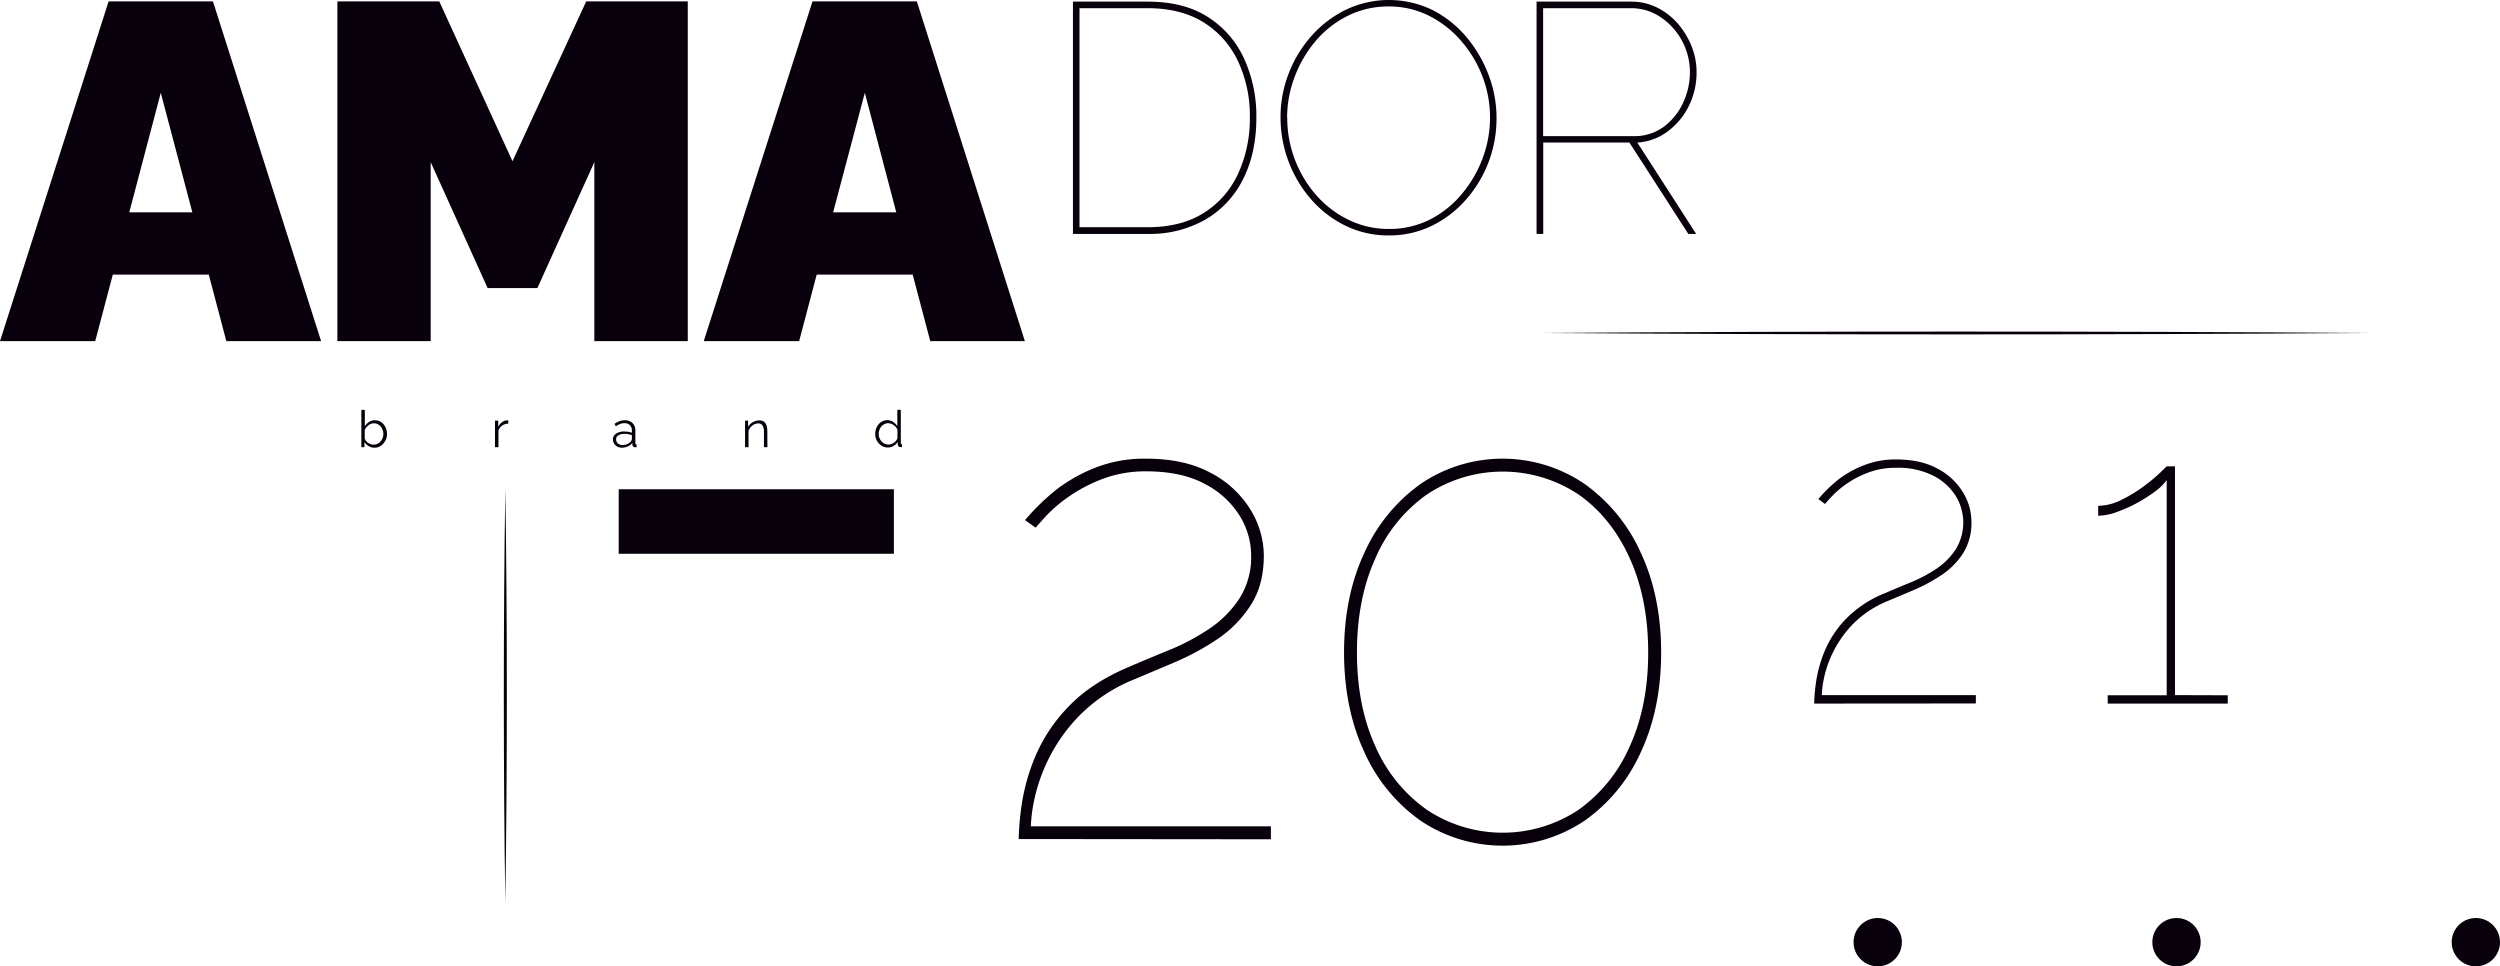 <svg xmlns="http://www.w3.org/2000/svg" viewBox="0 0 812.3 313.98"><defs><style>.cls-1{fill:#08000b;}</style></defs><g id="Capa_2" data-name="Capa 2"><g id="Capa_1-2" data-name="Capa 1"><path class="cls-1" d="M589.46,228.61a58.65,58.65,0,0,1,.61-7,42.24,42.24,0,0,1,2.77-10,33.79,33.79,0,0,1,6.88-10.45,36.72,36.72,0,0,1,12.82-8.46q3.76-1.63,8.16-3.42a47.56,47.56,0,0,0,8.3-4.36,22.64,22.64,0,0,0,6.4-6.35,16.58,16.58,0,0,0,.14-17.29,18.47,18.47,0,0,0-7.22-6.64A25.4,25.4,0,0,0,616,152a25,25,0,0,0-9,1.56,31.76,31.76,0,0,0-7,3.64,29.46,29.46,0,0,0-4.72,4c-1.17,1.26-1.94,2.11-2.3,2.56l-2.16-1.62a47.67,47.67,0,0,1,6.68-6.47,33.6,33.6,0,0,1,8-4.45A27.93,27.93,0,0,1,616,149.28q8.1,0,13.56,3a21.07,21.07,0,0,1,8.23,7.65,18.37,18.37,0,0,1,2.77,9.55,18.57,18.57,0,0,1-2.77,10.39,24.53,24.53,0,0,1-7,7,53.7,53.7,0,0,1-8.83,4.78l-8.57,3.62a33.73,33.73,0,0,0-11.27,7.44,36.12,36.12,0,0,0-9.44,17.49,31.63,31.63,0,0,0-.74,5.67h50.05v2.7Z"/><path class="cls-1" d="M723.84,225.91v2.7h-39v-2.7H704V156a16.44,16.44,0,0,1-3.64,3.58,48.85,48.85,0,0,1-5.87,3.78,47.16,47.16,0,0,1-6.68,3,18.16,18.16,0,0,1-6.07,1.21v-3.23a16.94,16.94,0,0,0,7.49-1.89,47.64,47.64,0,0,0,7.15-4.32,52.63,52.63,0,0,0,5.39-4.45l2.23-2.16h2.7v74.34Z"/><path class="cls-1" d="M121.63,145.47a3.53,3.53,0,0,1-1.87-.53,3.8,3.8,0,0,1-1.35-1.32v1.68h-1V133.18h1.13v5.33a4.83,4.83,0,0,1,1.39-1.42,3.35,3.35,0,0,1,1.89-.54,3.51,3.51,0,0,1,1.64.38,4.06,4.06,0,0,1,1.24,1,4.62,4.62,0,0,1,.78,1.43,5.42,5.42,0,0,1,.26,1.65,4.79,4.79,0,0,1-.3,1.7,4.71,4.71,0,0,1-.88,1.41,4.1,4.1,0,0,1-1.3,1A3.63,3.63,0,0,1,121.63,145.47Zm-.26-1a3,3,0,0,0,1.29-.28,3.13,3.13,0,0,0,1-.77,3.77,3.77,0,0,0,.9-2.39,3.83,3.83,0,0,0-.39-1.71,3.3,3.3,0,0,0-1.08-1.28,2.7,2.7,0,0,0-1.62-.49,2.64,2.64,0,0,0-1.24.3,3.3,3.3,0,0,0-1,.78,4.41,4.41,0,0,0-.72,1.06v2.67a1.75,1.75,0,0,0,.35.83,2.64,2.64,0,0,0,.7.67,3.51,3.51,0,0,0,.89.44A2.47,2.47,0,0,0,121.37,144.47Z"/><path class="cls-1" d="M165.16,137.65a3.54,3.54,0,0,0-2,.63,3.13,3.13,0,0,0-1.2,1.64v5.38h-1.13v-8.61h1.06v2a4.08,4.08,0,0,1,1.19-1.48,2.88,2.88,0,0,1,1.57-.63l.29,0,.21,0Z"/><path class="cls-1" d="M199.14,142.83a2.18,2.18,0,0,1,.46-1.4,2.94,2.94,0,0,1,1.29-.9,5.08,5.08,0,0,1,1.9-.33,10,10,0,0,1,1.31.1,6.29,6.29,0,0,1,1.21.3v-.72a2.32,2.32,0,0,0-.65-1.74,2.41,2.41,0,0,0-1.79-.64,3.66,3.66,0,0,0-1.37.26,6.89,6.89,0,0,0-1.4.75l-.43-.8a7.81,7.81,0,0,1,1.66-.87,5,5,0,0,1,1.66-.29,3.43,3.43,0,0,1,2.52.91,3.34,3.34,0,0,1,.93,2.51v4a.46.46,0,0,0,.1.34.47.47,0,0,0,.32.12v.9l-.32,0h-.2a.85.85,0,0,1-.63-.26.92.92,0,0,1-.23-.53l0-.63a3.88,3.88,0,0,1-1.51,1.15,4.7,4.7,0,0,1-1.89.41,3.11,3.11,0,0,1-1.5-.36,2.57,2.57,0,0,1-1.05-1A2.44,2.44,0,0,1,199.14,142.83Zm5.79.65a2,2,0,0,0,.28-.44.86.86,0,0,0,.1-.38v-1.25a7.19,7.19,0,0,0-1.17-.33,7.1,7.1,0,0,0-1.22-.11,3.58,3.58,0,0,0-2,.48,1.45,1.45,0,0,0-.74,1.29,1.78,1.78,0,0,0,.24.9,2,2,0,0,0,.74.69,2.24,2.24,0,0,0,1.12.27,3.66,3.66,0,0,0,1.52-.31A2.74,2.74,0,0,0,204.93,143.48Z"/><path class="cls-1" d="M249.35,145.3h-1.13v-4.8a4.35,4.35,0,0,0-.44-2.22,1.55,1.55,0,0,0-1.41-.7,3,3,0,0,0-1.32.32,3.71,3.71,0,0,0-1.13.88,3.27,3.27,0,0,0-.71,1.26v5.26h-1.13v-8.61h1v2a3.86,3.86,0,0,1,.92-1.1,4.37,4.37,0,0,1,2.75-1,2.49,2.49,0,0,1,1.21.27,2,2,0,0,1,.8.75,3.44,3.44,0,0,1,.43,1.17,8,8,0,0,1,.13,1.53Z"/><path class="cls-1" d="M284.38,141a5,5,0,0,1,.5-2.24,4.22,4.22,0,0,1,1.41-1.63,3.6,3.6,0,0,1,2-.61,3.39,3.39,0,0,1,1.93.57,4.42,4.42,0,0,1,1.34,1.39v-5.33h1.13v10.76a.48.48,0,0,0,.1.34.42.42,0,0,0,.3.12v.9a2.6,2.6,0,0,1-.52,0,.89.89,0,0,1-.61-.28.79.79,0,0,1-.27-.58v-.85a3.77,3.77,0,0,1-4.87,1.48,4.09,4.09,0,0,1-1.31-1,4.46,4.46,0,0,1-.86-1.42A4.52,4.52,0,0,1,284.38,141Zm7.22,1.31v-2.65a3,3,0,0,0-.7-1.08,3.88,3.88,0,0,0-1.08-.77,2.72,2.72,0,0,0-1.21-.29,2.66,2.66,0,0,0-1.26.29,2.93,2.93,0,0,0-1,.78,3.5,3.5,0,0,0-.62,1.12,3.8,3.8,0,0,0-.22,1.29,3.58,3.58,0,0,0,.24,1.31,3.5,3.5,0,0,0,.69,1.12,3.29,3.29,0,0,0,1,.75,3.12,3.12,0,0,0,1.26.26,2.47,2.47,0,0,0,.9-.17,3.73,3.73,0,0,0,.89-.45,2.83,2.83,0,0,0,.7-.68A1.88,1.88,0,0,0,291.6,142.34Z"/><path class="cls-1" d="M35.29.45h33.9l35.14,110.39H73.54l-5.7-21.61H36.65l-5.71,21.61H0ZM62.5,69,52.24,30.15,42,69Z"/><path class="cls-1" d="M193.11,110.84V52.69l-18.5,40.9H158.44l-18.5-40.9v58.15H109.62V.45h33.11l23.79,51.93L190.47.45h33V110.84Z"/><path class="cls-1" d="M264,.45h33.9L333,110.84H302.26l-5.71-21.61H265.36l-5.7,21.61h-31ZM291.22,69,281,30.15,270.7,69Z"/><path class="cls-1" d="M331,272.62a89.82,89.82,0,0,1,.94-11,65.48,65.48,0,0,1,4.32-15.53,52.63,52.63,0,0,1,10.72-16.28q7.35-7.87,20-13.19,5.89-2.55,12.72-5.32a72.45,72.45,0,0,0,12.93-6.81,34.91,34.91,0,0,0,10-9.9,25,25,0,0,0,3.89-14.15,24.63,24.63,0,0,0-3.68-12.79,28.79,28.79,0,0,0-11.25-10.34q-7.56-4.15-19.13-4.16a39.15,39.15,0,0,0-14.09,2.42,50,50,0,0,0-10.93,5.68,46.72,46.72,0,0,0-7.36,6.2c-1.82,2-3,3.3-3.57,4L333.05,169a73.24,73.24,0,0,1,10.41-10.09,52.35,52.35,0,0,1,12.41-6.94,43.58,43.58,0,0,1,16.5-2.94q12.61,0,21.13,4.68a32.91,32.91,0,0,1,12.83,11.92,28.77,28.77,0,0,1,4.31,14.89q0,9.59-4.31,16.19a38.33,38.33,0,0,1-10.83,11,83.15,83.15,0,0,1-13.77,7.45q-7.26,3.09-13.35,5.64a52.69,52.69,0,0,0-17.56,11.61,55.12,55.12,0,0,0-10.1,14.16,56,56,0,0,0-4.62,13.09,50.22,50.22,0,0,0-1.16,8.84h78v4.2Z"/><path class="cls-1" d="M539.74,212q0,18.24-6.62,32.42a54.4,54.4,0,0,1-18.3,22.27,47.82,47.82,0,0,1-53.2,0,54.46,54.46,0,0,1-18.29-22.27q-6.61-14.19-6.62-32.42t6.62-32.42a55.23,55.23,0,0,1,18.29-22.37,47.34,47.34,0,0,1,53.2,0,55.17,55.17,0,0,1,18.3,22.37Q539.73,193.73,539.74,212Zm-4.21,0q0-17.37-6-30.62t-16.61-20.7a44.52,44.52,0,0,0-49.31,0,49.18,49.18,0,0,0-16.71,20.7q-6,13.24-6,30.62t6,30.52a49.22,49.22,0,0,0,16.71,20.59,44.52,44.52,0,0,0,49.31,0,49.63,49.63,0,0,0,16.61-20.59Q535.54,229.34,535.53,212Z"/><rect class="cls-1" x="201.03" y="158.97" width="89.41" height="20.96"/><path class="cls-1" d="M164.19,158.66c.67,43.26.65,91.35,0,134.65-.65-43.31-.66-91.38,0-134.65Z"/><path class="cls-1" d="M500.92,108.19c86.27-.61,183-.62,269.3,0-86.26.62-183,.61-269.3,0Z"/><circle class="cls-1" cx="610.11" cy="306.13" r="7.85"/><circle class="cls-1" cx="707.19" cy="306.13" r="7.85"/><circle class="cls-1" cx="804.45" cy="306.13" r="7.85"/><path class="cls-1" d="M348.62,76V.53h24.22q11.91,0,19.71,5.05a31.43,31.43,0,0,1,11.74,13.6,44.86,44.86,0,0,1,3.93,19q0,11.47-4.3,20a31.25,31.25,0,0,1-12.27,13.17A36.46,36.46,0,0,1,372.84,76ZM406.1,38.14a41.69,41.69,0,0,0-3.88-18.33A29.75,29.75,0,0,0,391,7.22q-7.4-4.56-18.12-4.56H350.75V73.83h22.09q10.95,0,18.33-4.67a29.49,29.49,0,0,0,11.15-12.8A42.7,42.7,0,0,0,406.1,38.14Z"/><path class="cls-1" d="M451.25,76.49A31.37,31.37,0,0,1,437,73.25a35.56,35.56,0,0,1-11.15-8.66,40.62,40.62,0,0,1-9.78-26.35,39.51,39.51,0,0,1,2.66-14.39,40,40,0,0,1,7.43-12.22,36.24,36.24,0,0,1,11.21-8.5,32.49,32.49,0,0,1,28.16.16,35.29,35.29,0,0,1,11,8.82,42.11,42.11,0,0,1,7.17,12.32,39.09,39.09,0,0,1,2.55,13.81A39.84,39.84,0,0,1,476.21,65a35.54,35.54,0,0,1-11.15,8.45A31.39,31.39,0,0,1,451.25,76.49Zm-33-38.25a38.13,38.13,0,0,0,9.34,25.08,33.52,33.52,0,0,0,10.52,8.07,29.54,29.54,0,0,0,13.18,3,29,29,0,0,0,13.38-3.09A32.73,32.73,0,0,0,475,63a39.22,39.22,0,0,0,6.75-11.63,37.48,37.48,0,0,0,2.39-13.13,37.1,37.1,0,0,0-2.5-13.49,38.2,38.2,0,0,0-7-11.58A33.51,33.51,0,0,0,464.26,5.1a28.94,28.94,0,0,0-13-3,29.33,29.33,0,0,0-13.44,3.09,32.63,32.63,0,0,0-10.47,8.28,39.41,39.41,0,0,0-6.74,11.63A37.25,37.25,0,0,0,418.21,38.24Z"/><path class="cls-1" d="M499.26,76V.53H530a18.68,18.68,0,0,1,8.56,2,21.65,21.65,0,0,1,6.69,5.25,25.63,25.63,0,0,1,4.41,7.34,22.4,22.4,0,0,1,1.59,8.28,24.61,24.61,0,0,1-2.44,10.89A22.89,22.89,0,0,1,542,42.6a18.3,18.3,0,0,1-10,3.72L551.11,76h-2.55L529.43,46.32h-28V76Zm2.13-31.77h29.32a16.07,16.07,0,0,0,9.83-3,20.27,20.27,0,0,0,6.32-7.81,23.48,23.48,0,0,0,2.23-10,21.48,21.48,0,0,0-9.46-17.79A16.94,16.94,0,0,0,530,2.66H501.39Z"/></g></g></svg>